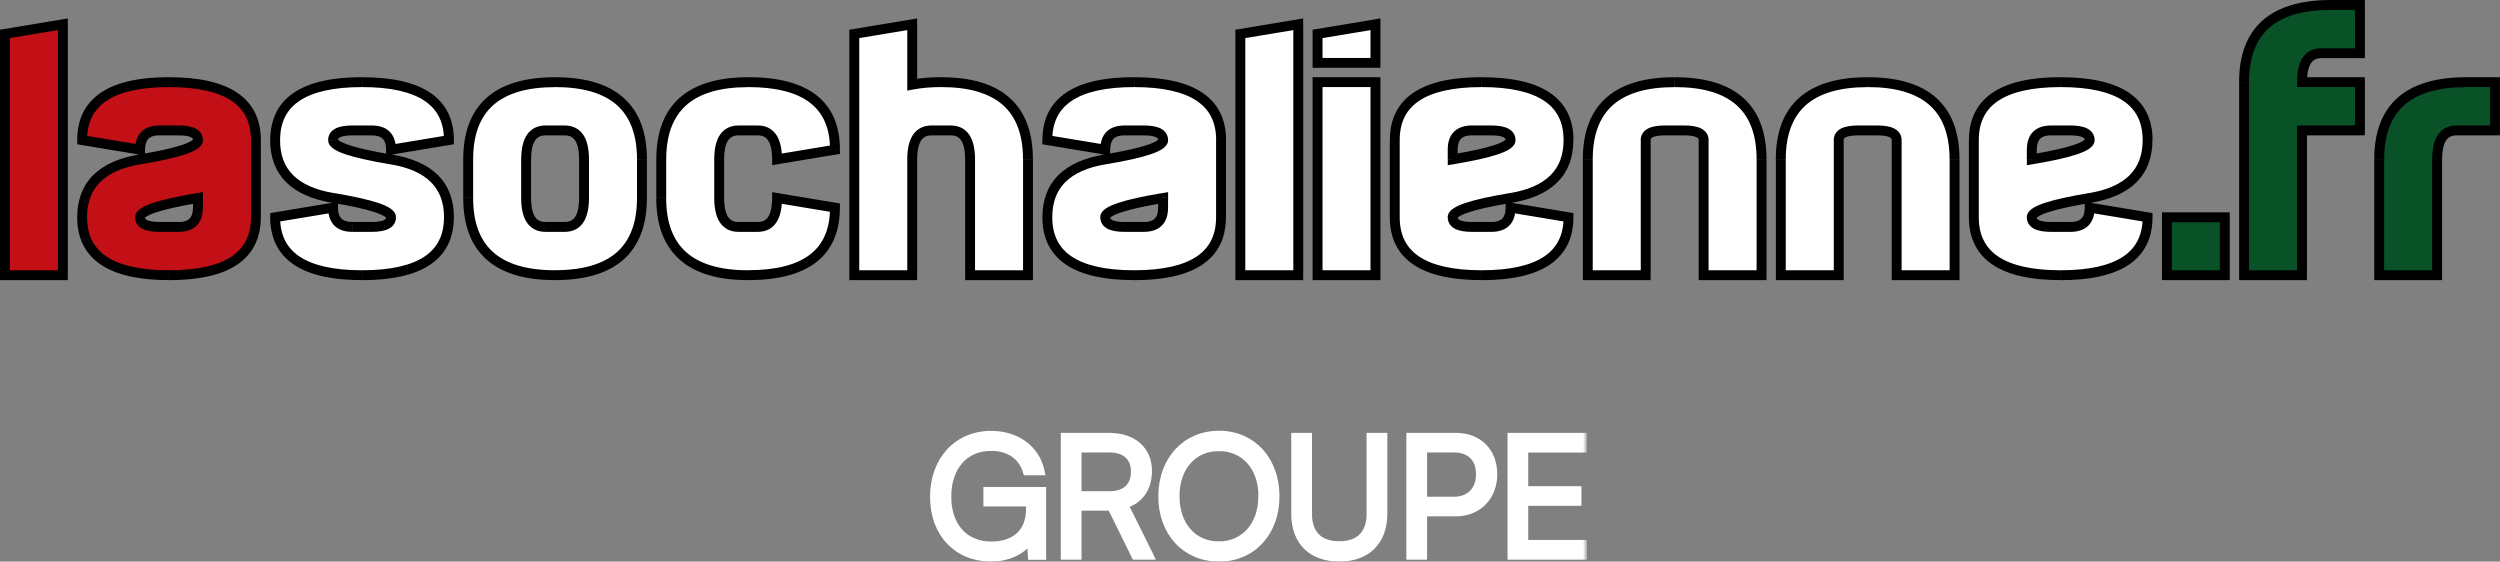 <?xml version="1.0" encoding="UTF-8"?>
<svg xmlns="http://www.w3.org/2000/svg" xmlns:xlink="http://www.w3.org/1999/xlink" id="Calque_1" data-name="Calque 1" viewBox="0 0 451.88 101.51">
  <rect x="0" y="0" width="451.88" height="101.51" fill="#808080" stroke="none"/>
  <defs>
    <style>
      .cls-1 {
        mask: url(#mask);
      }

      .cls-2 {
        fill: url(#Dégradé_sans_nom_35);
        stroke: url(#Dégradé_sans_nom_35-2);
        stroke-miterlimit: 10;
      }

      .cls-3 {
        mask: url(#mask-1);
      }

      .cls-4 {
        fill: #095228;
      }

      .cls-5 {
        fill: #c30f16;
      }

      .cls-6 {
        fill: #fff;
      }

      .cls-7 {
        fill: url(#Dégradé_sans_nom_13);
      }
    </style>
    <linearGradient id="Dégradé_sans_nom_13" data-name="Dégradé sans nom 13" x1="49.74" y1="27.06" x2="388.18" y2="27.06" gradientUnits="userSpaceOnUse">
      <stop offset="1" stop-color="#fff"></stop>
      <stop offset="1" stop-color="#1d1d1b"></stop>
    </linearGradient>
    <mask id="mask" x="-2.08" y="-.87" width="455.53" height="53.59" maskUnits="userSpaceOnUse">
      <g id="path-1-outside-1_6_2" data-name="path-1-outside-1 6 2">
        <rect class="cls-6" x="-2.08" y="-.87" width="455.53" height="53.59"></rect>
        <path d="M11.36,49.74H.89V6.13l10.47-1.74v45.36ZM35.78,25.32c0-1.16-1.16-1.74-3.49-1.74h-3.49c-2.33,0-3.49,1.16-3.49,3.49l-10.47-1.74c0-6.98,5.23-10.47,15.7-10.47s15.7,3.49,15.7,10.47v13.96c0,6.98-5.23,10.47-15.7,10.47s-15.7-3.49-15.7-10.47c0-5.82,3.49-9.3,10.47-10.47,6.98-1.16,10.47-2.33,10.47-3.49ZM25.32,39.27c0,1.16,1.16,1.74,3.49,1.74h3.49c2.33,0,3.49-1.16,3.49-3.49v-1.74c-6.98,1.16-10.47,2.33-10.47,3.49Z"></path>
        <path d="M81.14,39.27c0,6.98-5.23,10.47-15.7,10.47s-15.7-3.49-15.7-10.47l10.47-1.74c0,2.33,1.16,3.49,3.49,3.49h3.49c2.33,0,3.49-.58,3.49-1.74s-3.49-2.33-10.47-3.49c-6.98-1.16-10.47-4.65-10.47-10.47,0-6.98,5.23-10.47,15.7-10.47s15.7,3.49,15.7,10.47l-10.47,1.74c0-2.33-1.16-3.49-3.49-3.49h-3.49c-2.33,0-3.49.58-3.49,1.74s3.49,2.33,10.47,3.49c6.98,1.16,10.47,4.65,10.47,10.47ZM105.57,35.78v-6.98c0-3.49-1.16-5.23-3.49-5.23h-3.49c-2.33,0-3.49,1.74-3.49,5.23v6.98c0,3.49,1.16,5.23,3.49,5.23h3.49c2.33,0,3.49-1.74,3.49-5.23ZM84.63,35.78v-6.98c0-9.3,5.23-13.96,15.7-13.96s15.7,4.65,15.7,13.96v6.98c0,9.3-5.23,13.96-15.7,13.96s-15.7-4.65-15.7-13.96ZM140.46,35.78l10.47,1.74c0,8.14-5.23,12.21-15.7,12.21s-15.7-4.65-15.7-13.96v-6.98c0-9.3,5.23-13.96,15.7-13.96s15.7,4.07,15.7,12.21l-10.47,1.74c0-3.49-1.16-5.23-3.49-5.23h-3.49c-2.33,0-3.49,1.74-3.49,5.23v6.98c0,3.49,1.16,5.23,3.49,5.23h3.49c2.33,0,3.49-1.74,3.49-5.23ZM164.88,28.81v20.93h-10.47V6.13l10.47-1.74v10.92c1.56-.3,3.3-.45,5.23-.45,10.47,0,15.7,4.65,15.7,13.96v20.93h-10.47v-20.93c0-3.49-1.16-5.23-3.49-5.23h-3.49c-2.33,0-3.49,1.74-3.49,5.23ZM210.24,25.32c0-1.16-1.16-1.74-3.49-1.74h-3.49c-2.33,0-3.49,1.16-3.49,3.49l-10.47-1.74c0-6.98,5.23-10.47,15.7-10.47s15.7,3.49,15.7,10.47v13.96c0,6.98-5.23,10.47-15.7,10.47s-15.7-3.49-15.7-10.47c0-5.82,3.49-9.3,10.47-10.47,6.98-1.16,10.47-2.33,10.47-3.49ZM199.77,39.27c0,1.16,1.16,1.74,3.49,1.74h3.49c2.33,0,3.49-1.16,3.49-3.49v-1.74c-6.98,1.16-10.47,2.33-10.47,3.49ZM234.66,49.74h-10.47V6.13l10.47-1.74v45.36ZM248.62,14.85v34.89h-10.47V14.85h10.47ZM238.15,11.36v-5.23l10.47-1.74v6.98h-10.47ZM262.58,39.27c0,1.16,1.16,1.74,3.49,1.74h3.49c2.33,0,3.49-1.16,3.49-3.49l10.47,1.74c0,6.98-5.23,10.47-15.7,10.47s-15.7-3.49-15.7-10.47v-13.96c0-6.98,5.23-10.47,15.7-10.47s15.7,3.49,15.7,10.47c0,5.82-3.49,9.3-10.47,10.47-6.98,1.16-10.47,2.33-10.47,3.49ZM273.04,25.32c0-1.16-1.16-1.74-3.49-1.74h-3.49c-2.33,0-3.49,1.16-3.49,3.49v1.74c6.98-1.16,10.47-2.33,10.47-3.49ZM297.46,49.74h-10.47v-20.93c0-9.3,5.23-13.96,15.7-13.96s15.7,4.65,15.7,13.96v20.93h-10.47v-24.42c0-1.16-1.16-1.74-3.49-1.74h-3.49c-2.33,0-3.49.58-3.49,1.74v24.42ZM332.36,49.74h-10.47v-20.93c0-9.3,5.23-13.96,15.7-13.96s15.7,4.65,15.7,13.96v20.93h-10.47v-24.42c0-1.16-1.16-1.74-3.49-1.74h-3.49c-2.33,0-3.49.58-3.49,1.74v24.42ZM367.25,39.27c0,1.16,1.16,1.74,3.49,1.74h3.49c2.33,0,3.49-1.16,3.49-3.49l10.47,1.74c0,6.98-5.23,10.47-15.7,10.47s-15.7-3.49-15.7-10.47v-13.96c0-6.98,5.23-10.47,15.7-10.47s15.7,3.49,15.7,10.47c0,5.82-3.49,9.3-10.47,10.47-6.98,1.16-10.47,2.33-10.47,3.49ZM377.71,25.32c0-1.16-1.16-1.74-3.49-1.74h-3.49c-2.33,0-3.49,1.16-3.49,3.49v1.74c6.98-1.16,10.47-2.33,10.47-3.49Z"></path>
        <path d="M402.14,39.27v10.47h-10.47v-10.47h10.47ZM416.09,23.57v26.17h-10.47V14.85c0-9.3,5.23-13.96,15.7-13.96h5.23v8.72h-6.98c-2.33,0-3.49,1.74-3.49,5.23h10.47v8.72h-10.47ZM430.05,49.74v-20.93c0-9.3,5.23-13.96,15.7-13.96h5.23v8.72h-6.98c-2.33,0-3.49,1.74-3.49,5.23v20.93h-10.47Z"></path>
      </g>
    </mask>
    <mask id="mask-1" x="167.62" y="76.54" width="119.23" height="26.8" maskUnits="userSpaceOnUse">
      <g id="path-3-outside-2_6_2" data-name="path-3-outside-2 6 2">
        <rect class="cls-6" x="167.62" y="76.54" width="119.09" height="26.8"></rect>
        <path d="M179.15,80.7c-4.91,0-8.01,3.63-8.01,9.08s3.28,8.9,8.07,8.9c3.57,0,7.06-1.73,7.06-6.85v-1.1h-7.71v-1.91h9.74v11.55h-1.7l-.21-3.39c-1.13,2.11-3.81,3.72-7.26,3.72-6.04,0-10.21-4.35-10.21-10.93s4.17-11.11,10.27-11.11c4.5,0,7.98,2.56,8.81,6.43h-2.32c-.89-2.92-3.39-4.41-6.52-4.41ZM194.69,100.36h-2.14v-21.32h7.95c4.32,0,6.94,2.38,6.94,6.16,0,3.07-1.61,5.21-4.35,5.95l4.56,9.2h-2.38l-4.35-8.84h-6.22v8.84ZM194.69,80.97v8.6h5.87c2.95,0,4.67-1.61,4.67-4.32s-1.82-4.29-4.73-4.29h-5.81ZM230.47,89.7c0,6.46-4.2,11.02-10.15,11.02s-10.15-4.56-10.15-11.02,4.2-11.05,10.15-11.05,10.15,4.56,10.15,11.05ZM228.26,89.7c0-5.33-3.25-8.96-7.95-8.96s-7.92,3.63-7.92,8.96,3.22,8.96,7.92,8.96,7.95-3.66,7.95-8.96ZM234.21,92.94v-13.9h2.14v13.81c0,3.75,2.05,5.78,5.78,5.78s5.69-2.08,5.69-5.78v-13.81h2.14v13.9c0,4.82-2.98,7.77-7.83,7.77s-7.92-2.92-7.92-7.77ZM263.13,92.52h-5.98v7.83h-2.14v-21.32h8.13c4.11,0,6.7,2.68,6.7,6.7s-2.62,6.79-6.7,6.79ZM262.83,80.97h-5.69v9.62h5.57c3.1,0,4.88-1.97,4.88-4.88s-1.82-4.73-4.76-4.73ZM286.06,100.36h-12.77v-21.32h12.74v1.97h-10.6v7.68h9.62v1.94h-9.62v7.77h10.63v1.97Z"></path>
      </g>
    </mask>
    <linearGradient id="Dégradé_sans_nom_35" data-name="Dégradé sans nom 35" x1="168.61" y1="89.68" x2="286.36" y2="89.68" gradientUnits="userSpaceOnUse">
      <stop offset="1" stop-color="#fff"></stop>
      <stop offset="1" stop-color="#1d1d1b"></stop>
    </linearGradient>
    <linearGradient id="Dégradé_sans_nom_35-2" data-name="Dégradé sans nom 35" x1="168.11" x2="286.86" xlink:href="#Dégradé_sans_nom_35"></linearGradient>
  </defs>
  <path class="cls-5" d="M11.36,49.74H.89V6.13l10.47-1.74v45.36ZM35.78,25.32c0-1.16-1.16-1.74-3.49-1.74h-3.49c-2.33,0-3.49,1.16-3.49,3.49l-10.47-1.74c0-6.98,5.23-10.47,15.7-10.47s15.7,3.49,15.7,10.47v13.96c0,6.98-5.23,10.47-15.7,10.47s-15.7-3.49-15.7-10.47c0-5.82,3.49-9.3,10.47-10.47,6.98-1.16,10.47-2.33,10.47-3.49ZM25.32,39.27c0,1.16,1.16,1.74,3.49,1.74h3.49c2.33,0,3.49-1.16,3.49-3.49v-1.74c-6.98,1.16-10.47,2.33-10.47,3.49Z"></path>
  <path class="cls-7" d="M81.14,39.27c0,6.98-5.23,10.47-15.7,10.47s-15.7-3.49-15.7-10.47l10.47-1.74c0,2.33,1.16,3.49,3.49,3.49h3.49c2.33,0,3.49-.58,3.49-1.74s-3.49-2.33-10.47-3.49c-6.98-1.16-10.47-4.65-10.47-10.47,0-6.98,5.23-10.47,15.7-10.47s15.7,3.49,15.7,10.47l-10.47,1.74c0-2.33-1.16-3.49-3.49-3.49h-3.49c-2.33,0-3.49.58-3.49,1.74s3.49,2.33,10.47,3.49c6.98,1.16,10.47,4.65,10.47,10.47ZM105.57,35.78v-6.98c0-3.49-1.16-5.23-3.49-5.23h-3.49c-2.33,0-3.49,1.74-3.49,5.23v6.98c0,3.49,1.16,5.23,3.49,5.23h3.49c2.33,0,3.49-1.74,3.49-5.23ZM84.63,35.78v-6.98c0-9.3,5.23-13.96,15.7-13.96s15.7,4.65,15.7,13.96v6.98c0,9.3-5.23,13.96-15.7,13.96s-15.7-4.65-15.7-13.96ZM140.46,35.78l10.47,1.74c0,8.14-5.23,12.21-15.7,12.21s-15.7-4.65-15.7-13.96v-6.98c0-9.3,5.23-13.96,15.7-13.96s15.7,4.07,15.7,12.21l-10.47,1.74c0-3.49-1.16-5.23-3.49-5.23h-3.49c-2.33,0-3.49,1.74-3.49,5.23v6.98c0,3.49,1.16,5.23,3.49,5.23h3.49c2.33,0,3.49-1.74,3.49-5.23ZM164.88,28.81v20.93h-10.47V6.13l10.47-1.74v10.92c1.56-.3,3.3-.45,5.23-.45,10.47,0,15.7,4.65,15.7,13.96v20.93h-10.47v-20.93c0-3.49-1.16-5.23-3.49-5.23h-3.49c-2.33,0-3.49,1.74-3.49,5.23ZM210.24,25.32c0-1.16-1.16-1.74-3.49-1.74h-3.49c-2.33,0-3.49,1.16-3.49,3.49l-10.47-1.74c0-6.98,5.23-10.47,15.7-10.47s15.7,3.49,15.7,10.47v13.96c0,6.98-5.23,10.47-15.7,10.47s-15.7-3.49-15.7-10.47c0-5.82,3.49-9.3,10.47-10.47,6.98-1.16,10.47-2.33,10.47-3.49ZM199.77,39.27c0,1.16,1.16,1.74,3.49,1.74h3.49c2.33,0,3.49-1.16,3.49-3.49v-1.74c-6.98,1.16-10.47,2.33-10.47,3.49ZM234.66,49.74h-10.47V6.13l10.47-1.74v45.36ZM248.62,14.85v34.89h-10.47V14.85h10.47ZM238.15,11.36v-5.23l10.47-1.74v6.98h-10.47ZM262.58,39.27c0,1.16,1.16,1.74,3.49,1.74h3.49c2.33,0,3.49-1.16,3.49-3.49l10.47,1.74c0,6.98-5.23,10.47-15.7,10.47s-15.7-3.49-15.7-10.47v-13.96c0-6.98,5.23-10.47,15.7-10.47s15.7,3.49,15.7,10.47c0,5.82-3.49,9.3-10.47,10.47-6.98,1.16-10.47,2.33-10.47,3.49ZM273.04,25.32c0-1.16-1.16-1.74-3.49-1.74h-3.49c-2.33,0-3.49,1.16-3.49,3.49v1.74c6.98-1.16,10.47-2.33,10.47-3.49ZM297.46,49.74h-10.47v-20.93c0-9.3,5.23-13.96,15.7-13.96s15.7,4.65,15.7,13.96v20.93h-10.47v-24.42c0-1.16-1.16-1.74-3.49-1.74h-3.49c-2.33,0-3.49.58-3.49,1.74v24.42ZM332.36,49.74h-10.47v-20.93c0-9.3,5.23-13.96,15.7-13.96s15.7,4.65,15.7,13.96v20.93h-10.47v-24.42c0-1.16-1.16-1.74-3.49-1.74h-3.49c-2.33,0-3.49.58-3.49,1.74v24.42ZM367.25,39.27c0,1.16,1.16,1.74,3.49,1.74h3.49c2.33,0,3.49-1.16,3.49-3.49l10.47,1.74c0,6.98-5.23,10.47-15.7,10.47s-15.7-3.49-15.7-10.47v-13.96c0-6.98,5.23-10.47,15.7-10.47s15.7,3.49,15.7,10.47c0,5.82-3.49,9.3-10.47,10.47-6.98,1.16-10.47,2.33-10.47,3.49ZM377.71,25.32c0-1.16-1.16-1.74-3.49-1.74h-3.49c-2.33,0-3.49,1.16-3.49,3.49v1.74c6.98-1.16,10.47-2.33,10.47-3.49Z"></path>
  <path class="cls-4" d="M402.14,39.27v10.47h-10.47v-10.47h10.47ZM416.09,23.57v26.17h-10.47V14.85c0-9.3,5.23-13.96,15.7-13.96h5.23v8.72h-6.98c-2.33,0-3.49,1.74-3.49,5.23h10.47v8.72h-10.47ZM430.05,49.74v-20.93c0-9.3,5.23-13.96,15.7-13.96h5.23v8.72h-6.98c-2.33,0-3.49,1.74-3.49,5.23v20.93h-10.47Z"></path>
  <g class="cls-1">
    <path d="M11.36,49.74v.89h.89v-.89h-.89ZM.89,49.74h-.89v.89h.89v-.89ZM.89,6.13l-.15-.88-.75.12v.76h.89ZM11.36,4.38h.89v-1.05l-1.04.17.15.88ZM11.36,48.85H.89v1.79h10.47v-1.79ZM1.79,49.74V6.13H0v43.61h1.79ZM1.04,7.01l10.47-1.74-.29-1.76L.75,5.25l.29,1.76ZM10.47,4.38v45.36h1.79V4.38h-1.79ZM25.32,27.06l-.15.88,1.04.17v-1.05h-.89ZM14.85,25.32h-.89v.76l.75.12.15-.88ZM35.78,35.78h.89v-1.05l-1.04.17.15.88ZM36.68,25.32c0-.45-.11-.88-.37-1.26-.25-.37-.6-.65-1-.85-.77-.38-1.81-.53-3.02-.53v1.79c1.12,0,1.82.14,2.22.34.18.09.27.18.31.24.04.06.07.13.07.27h1.79ZM32.29,22.68h-3.49v1.79h3.49v-1.79ZM28.81,22.68c-1.3,0-2.44.33-3.25,1.13-.81.81-1.13,1.95-1.13,3.25h1.79c0-1.03.26-1.63.61-1.99.35-.35.96-.61,1.99-.61v-1.79ZM25.46,26.18l-10.47-1.74-.29,1.76,10.47,1.74.29-1.76ZM15.74,25.32c0-3.23,1.19-5.55,3.53-7.11,2.4-1.6,6.12-2.47,11.28-2.47v-1.79c-5.3,0-9.44.88-12.27,2.77-2.9,1.93-4.32,4.84-4.32,8.59h1.79ZM30.55,15.74c5.16,0,8.88.87,11.28,2.47,2.34,1.56,3.53,3.88,3.53,7.11h1.79c0-3.75-1.43-6.66-4.32-8.59-2.83-1.89-6.97-2.77-12.27-2.77v1.79ZM45.36,25.32v13.96h1.79v-13.96h-1.79ZM45.36,39.27c0,3.23-1.19,5.55-3.53,7.11-2.4,1.6-6.12,2.47-11.28,2.47v1.79c5.3,0,9.44-.88,12.27-2.77,2.9-1.93,4.32-4.84,4.32-8.59h-1.79ZM30.55,48.85c-5.16,0-8.88-.87-11.28-2.47-2.34-1.56-3.53-3.88-3.53-7.11h-1.79c0,3.75,1.43,6.66,4.32,8.59,2.83,1.89,6.97,2.77,12.27,2.77v-1.79ZM15.74,39.27c0-2.72.81-4.8,2.36-6.35,1.57-1.57,3.98-2.68,7.37-3.24l-.29-1.76c-3.6.6-6.41,1.82-8.34,3.74-1.94,1.94-2.88,4.51-2.88,7.61h1.79ZM25.46,29.69c3.5-.58,6.17-1.17,7.99-1.78.9-.3,1.64-.62,2.18-.98.49-.33,1.05-.85,1.05-1.62h-1.79c0-.18.13-.13-.26.13-.34.23-.91.49-1.75.77-1.68.56-4.24,1.13-7.71,1.71l.29,1.76ZM24.42,39.27c0,.45.11.88.37,1.26.25.38.6.65,1,.85.77.38,1.81.53,3.02.53v-1.79c-1.12,0-1.82-.14-2.22-.34-.18-.09-.27-.18-.31-.24-.04-.06-.07-.13-.07-.27h-1.79ZM28.81,41.91h3.49v-1.79h-3.49v1.79ZM32.29,41.91c1.3,0,2.44-.33,3.25-1.13.81-.81,1.13-1.95,1.13-3.25h-1.79c0,1.03-.26,1.63-.61,1.99-.35.35-.96.61-1.98.61v1.79ZM36.68,37.53v-1.74h-1.79v1.74h1.79ZM35.64,34.9c-3.5.58-6.17,1.17-7.99,1.78-.9.3-1.64.62-2.18.98-.49.33-1.05.85-1.05,1.62h1.79c0,.18-.13.13.26-.13.34-.23.91-.49,1.75-.77,1.68-.56,4.24-1.13,7.71-1.71l-.29-1.76ZM49.74,39.27l-.15-.88-.75.12v.76h.89ZM60.21,37.53h.89v-1.05l-1.04.17.15.88ZM81.14,25.32l.15.88.75-.12v-.76h-.89ZM70.67,27.06h-.89v1.05l1.04-.17-.15-.88ZM80.25,39.27c0,3.23-1.19,5.55-3.53,7.11-2.4,1.6-6.12,2.47-11.28,2.47v1.79c5.3,0,9.44-.88,12.27-2.77,2.9-1.93,4.32-4.84,4.32-8.59h-1.79ZM65.44,48.85c-5.16,0-8.88-.87-11.28-2.47-2.34-1.56-3.53-3.88-3.53-7.11h-1.79c0,3.75,1.43,6.66,4.32,8.59,2.83,1.89,6.97,2.77,12.27,2.77v-1.79ZM49.89,40.15l10.47-1.74-.29-1.76-10.47,1.74.29,1.76ZM59.31,37.53c0,1.3.33,2.44,1.13,3.25.81.81,1.95,1.13,3.25,1.13v-1.79c-1.03,0-1.63-.26-1.99-.61-.35-.35-.61-.96-.61-1.99h-1.79ZM63.7,41.91h3.49v-1.79h-3.49v1.79ZM67.19,41.91c1.21,0,2.25-.15,3.02-.53.4-.2.75-.47,1-.85.25-.38.37-.81.37-1.26h-1.79c0,.13-.03.21-.07.27-.04.06-.13.15-.31.24-.4.2-1.1.34-2.22.34v1.79ZM71.57,39.27c0-.76-.56-1.29-1.05-1.62-.53-.36-1.28-.68-2.18-.98-1.81-.6-4.48-1.19-7.99-1.78l-.29,1.76c3.48.58,6.04,1.15,7.71,1.71.84.28,1.41.54,1.75.77.38.25.26.31.26.13h1.79ZM60.35,34.9c-3.38-.56-5.8-1.67-7.37-3.24-1.55-1.55-2.36-3.63-2.36-6.35h-1.79c0,3.1.94,5.67,2.88,7.61,1.92,1.92,4.74,3.14,8.34,3.74l.29-1.76ZM50.63,25.32c0-3.23,1.19-5.55,3.53-7.11,2.4-1.6,6.12-2.47,11.28-2.47v-1.79c-5.3,0-9.44.88-12.27,2.77-2.9,1.93-4.32,4.84-4.32,8.59h1.79ZM65.44,15.74c5.16,0,8.88.87,11.28,2.47,2.34,1.56,3.53,3.88,3.53,7.11h1.79c0-3.75-1.43-6.66-4.32-8.59-2.83-1.89-6.97-2.77-12.27-2.77v1.79ZM81,24.44l-10.47,1.74.29,1.76,10.47-1.74-.29-1.76ZM71.57,27.06c0-1.3-.33-2.44-1.13-3.25-.81-.81-1.95-1.13-3.25-1.13v1.79c1.03,0,1.63.26,1.99.61.35.35.61.96.61,1.99h1.79ZM67.19,22.68h-3.49v1.79h3.49v-1.79ZM63.7,22.68c-1.21,0-2.25.15-3.02.53-.4.2-.75.47-1,.85-.25.38-.37.81-.37,1.26h1.79c0-.13.03-.21.07-.27.04-.06.13-.15.31-.24.39-.2,1.1-.34,2.22-.34v-1.79ZM59.31,25.32c0,.76.56,1.29,1.05,1.62.53.36,1.28.68,2.18.98,1.81.6,4.48,1.19,7.99,1.78l.29-1.76c-3.48-.58-6.04-1.15-7.71-1.71-.84-.28-1.41-.54-1.75-.77-.38-.25-.26-.31-.26-.13h-1.79ZM70.53,29.69c3.38.56,5.8,1.67,7.37,3.24,1.55,1.55,2.36,3.63,2.36,6.35h1.79c0-3.1-.94-5.67-2.88-7.61-1.92-1.92-4.74-3.14-8.34-3.74l-.29,1.76ZM106.46,35.78v-6.98h-1.79v6.98h1.79ZM106.46,28.81c0-1.82-.3-3.33-1.02-4.42-.77-1.15-1.94-1.71-3.36-1.71v1.79c.9,0,1.48.32,1.87.91.44.66.72,1.76.72,3.43h1.79ZM102.08,22.68h-3.49v1.79h3.49v-1.79ZM98.59,22.68c-1.42,0-2.59.56-3.36,1.71-.72,1.09-1.02,2.61-1.02,4.42h1.79c0-1.67.28-2.77.72-3.43.4-.59.97-.91,1.87-.91v-1.79ZM94.2,28.81v6.98h1.79v-6.98h-1.79ZM94.2,35.78c0,1.82.3,3.33,1.02,4.42.77,1.15,1.94,1.71,3.36,1.71v-1.79c-.9,0-1.48-.32-1.87-.91-.44-.66-.72-1.76-.72-3.43h-1.79ZM98.59,41.91h3.49v-1.79h-3.49v1.79ZM102.08,41.91c1.42,0,2.59-.55,3.36-1.71.72-1.09,1.02-2.61,1.02-4.42h-1.79c0,1.67-.28,2.77-.72,3.43-.4.59-.97.91-1.87.91v1.79ZM85.52,35.78v-6.98h-1.79v6.98h1.79ZM85.52,28.81c0-4.49,1.26-7.69,3.63-9.8,2.39-2.12,6.06-3.26,11.18-3.26v-1.79c-5.35,0-9.52,1.19-12.37,3.71-2.87,2.55-4.23,6.32-4.23,11.13h1.79ZM100.33,15.74c5.12,0,8.79,1.14,11.18,3.26,2.37,2.11,3.63,5.31,3.63,9.8h1.79c0-4.82-1.36-8.59-4.23-11.13-2.84-2.53-7.02-3.71-12.37-3.71v1.79ZM115.14,28.81v6.98h1.79v-6.98h-1.79ZM115.14,35.78c0,4.49-1.26,7.69-3.63,9.8-2.39,2.12-6.06,3.26-11.18,3.26v1.79c5.35,0,9.52-1.19,12.37-3.71,2.86-2.55,4.23-6.32,4.23-11.13h-1.79ZM100.33,48.85c-5.12,0-8.79-1.14-11.18-3.26-2.37-2.11-3.63-5.31-3.63-9.8h-1.79c0,4.82,1.36,8.59,4.23,11.13,2.84,2.53,7.02,3.71,12.37,3.71v-1.79ZM140.46,35.78l.15-.88-1.04-.17v1.05h.89ZM150.92,37.53h.89v-.76l-.75-.12-.15.88ZM150.92,27.06l.15.88.75-.12v-.76h-.89ZM140.46,28.81h-.89v1.05l1.04-.17-.15-.88ZM140.31,36.67l10.47,1.74.29-1.76-10.47-1.74-.29,1.76ZM150.03,37.53c0,3.86-1.23,6.63-3.58,8.45-2.39,1.86-6.08,2.86-11.23,2.86v1.79c5.32,0,9.48-1.03,12.32-3.24,2.88-2.24,4.27-5.59,4.27-9.86h-1.79ZM135.22,48.85c-5.12,0-8.79-1.14-11.18-3.26-2.37-2.11-3.63-5.31-3.63-9.8h-1.79c0,4.82,1.36,8.59,4.23,11.13,2.84,2.53,7.02,3.71,12.37,3.71v-1.79ZM120.42,35.78v-6.98h-1.79v6.98h1.79ZM120.42,28.81c0-4.49,1.26-7.69,3.63-9.8,2.39-2.12,6.06-3.26,11.18-3.26v-1.79c-5.35,0-9.52,1.19-12.37,3.71-2.86,2.55-4.23,6.32-4.23,11.13h1.79ZM135.22,15.74c5.14,0,8.83,1,11.23,2.86,2.35,1.83,3.58,4.59,3.58,8.45h1.79c0-4.28-1.39-7.62-4.27-9.86-2.84-2.21-7-3.24-12.32-3.24v1.79ZM150.78,26.18l-10.47,1.74.29,1.76,10.47-1.74-.29-1.76ZM141.35,28.81c0-1.82-.3-3.33-1.02-4.42-.77-1.15-1.94-1.71-3.36-1.71v1.79c.9,0,1.48.32,1.87.91.44.66.72,1.76.72,3.43h1.79ZM136.97,22.68h-3.49v1.79h3.49v-1.79ZM133.48,22.68c-1.42,0-2.59.56-3.36,1.71-.72,1.09-1.02,2.61-1.02,4.42h1.79c0-1.67.28-2.77.72-3.43.4-.59.97-.91,1.87-.91v-1.79ZM129.1,28.81v6.98h1.79v-6.98h-1.79ZM129.1,35.78c0,1.82.3,3.33,1.02,4.42.77,1.15,1.94,1.71,3.36,1.71v-1.79c-.9,0-1.48-.32-1.87-.91-.44-.66-.72-1.76-.72-3.43h-1.79ZM133.48,41.91h3.49v-1.79h-3.49v1.79ZM136.97,41.91c1.42,0,2.59-.55,3.36-1.71.73-1.09,1.02-2.61,1.02-4.42h-1.79c0,1.67-.28,2.77-.72,3.43-.4.59-.97.91-1.87.91v1.79ZM164.88,49.74v.89h.89v-.89h-.89ZM154.41,49.74h-.89v.89h.89v-.89ZM154.41,6.13l-.15-.88-.75.12v.76h.89ZM164.88,4.38h.89v-1.05l-1.04.17.15.88ZM164.88,15.3h-.89v1.08l1.06-.21-.17-.88ZM185.81,49.74v.89h.89v-.89h-.89ZM175.35,49.74h-.89v.89h.89v-.89ZM163.99,28.81v20.93h1.79v-20.93h-1.79ZM164.88,48.85h-10.47v1.79h10.47v-1.79ZM155.31,49.74V6.13h-1.79v43.61h1.79ZM154.56,7.01l10.47-1.74-.29-1.76-10.47,1.74.29,1.76ZM163.99,4.38v10.92h1.79V4.38h-1.79ZM165.05,16.18c1.49-.29,3.18-.44,5.06-.44v-1.79c-1.98,0-3.78.15-5.4.47l.34,1.75ZM170.11,15.74c5.12,0,8.79,1.14,11.18,3.26,2.37,2.11,3.62,5.31,3.62,9.8h1.79c0-4.82-1.36-8.59-4.22-11.13-2.84-2.53-7.02-3.71-12.37-3.71v1.79ZM184.92,28.81v20.93h1.79v-20.93h-1.79ZM185.81,48.85h-10.47v1.79h10.47v-1.79ZM176.24,49.74v-20.93h-1.79v20.93h1.79ZM176.24,28.81c0-1.82-.3-3.33-1.02-4.42-.77-1.15-1.94-1.71-3.36-1.71v1.79c.9,0,1.48.32,1.87.91.44.66.72,1.76.72,3.43h1.79ZM171.86,22.68h-3.49v1.79h3.49v-1.79ZM168.37,22.68c-1.42,0-2.59.56-3.36,1.71-.72,1.09-1.02,2.61-1.02,4.42h1.79c0-1.67.28-2.77.72-3.43.4-.59.97-.91,1.87-.91v-1.79ZM199.77,27.06l-.15.88,1.04.17v-1.05h-.89ZM189.3,25.32h-.89v.76l.75.12.15-.88ZM210.24,35.78h.9v-1.05l-1.04.17.15.88ZM211.13,25.32c0-.45-.12-.88-.37-1.26-.25-.37-.6-.65-1-.85-.77-.38-1.81-.53-3.02-.53v1.79c1.12,0,1.82.14,2.22.34.18.09.27.18.31.24.04.06.07.13.07.27h1.79ZM206.75,22.68h-3.49v1.79h3.49v-1.79ZM203.26,22.68c-1.3,0-2.44.33-3.25,1.13-.81.81-1.13,1.95-1.13,3.25h1.79c0-1.03.26-1.63.61-1.99.35-.35.96-.61,1.99-.61v-1.79ZM199.92,26.18l-10.47-1.74-.29,1.76,10.47,1.74.29-1.76ZM190.2,25.32c0-3.23,1.19-5.55,3.53-7.11,2.4-1.6,6.12-2.47,11.28-2.47v-1.79c-5.31,0-9.44.88-12.27,2.77-2.89,1.93-4.32,4.84-4.32,8.59h1.79ZM205.01,15.74c5.16,0,8.88.87,11.28,2.47,2.34,1.56,3.53,3.88,3.53,7.11h1.79c0-3.75-1.43-6.66-4.32-8.59-2.83-1.89-6.97-2.77-12.27-2.77v1.79ZM219.81,25.32v13.96h1.79v-13.96h-1.79ZM219.81,39.27c0,3.23-1.19,5.55-3.53,7.11-2.4,1.6-6.12,2.47-11.28,2.47v1.79c5.3,0,9.44-.88,12.27-2.77,2.9-1.93,4.32-4.84,4.32-8.59h-1.79ZM205.01,48.85c-5.16,0-8.88-.87-11.28-2.47-2.34-1.56-3.53-3.88-3.53-7.11h-1.79c0,3.75,1.43,6.66,4.32,8.59,2.83,1.89,6.97,2.77,12.27,2.77v-1.79ZM190.2,39.27c0-2.72.81-4.8,2.36-6.35,1.57-1.57,3.98-2.68,7.37-3.24l-.29-1.76c-3.6.6-6.41,1.82-8.34,3.74-1.94,1.94-2.88,4.51-2.88,7.61h1.79ZM199.92,29.69c3.5-.58,6.18-1.17,7.99-1.78.9-.3,1.64-.62,2.18-.98.49-.33,1.05-.85,1.05-1.62h-1.79c0-.18.13-.13-.26.13-.34.23-.91.49-1.75.77-1.68.56-4.24,1.13-7.71,1.71l.29,1.76ZM198.88,39.27c0,.45.11.88.37,1.26.25.38.6.65,1,.85.77.38,1.81.53,3.02.53v-1.79c-1.12,0-1.82-.14-2.22-.34-.18-.09-.27-.18-.31-.24-.04-.06-.07-.13-.07-.27h-1.79ZM203.26,41.91h3.49v-1.79h-3.49v1.79ZM206.75,41.91c1.3,0,2.44-.33,3.25-1.13.81-.81,1.13-1.95,1.13-3.25h-1.79c0,1.03-.25,1.63-.61,1.99-.35.35-.96.61-1.98.61v1.79ZM211.13,37.53v-1.74h-1.79v1.74h1.79ZM210.09,34.9c-3.5.58-6.17,1.17-7.99,1.78-.9.3-1.64.62-2.18.98-.49.33-1.05.85-1.05,1.62h1.79c0,.18-.13.13.26-.13.34-.23.91-.49,1.75-.77,1.68-.56,4.24-1.13,7.71-1.71l-.29-1.76ZM234.66,49.74v.89h.89v-.89h-.89ZM224.19,49.74h-.89v.89h.89v-.89ZM224.19,6.13l-.15-.88-.75.12v.76h.89ZM234.66,4.38h.89v-1.05l-1.04.17.15.88ZM234.66,48.85h-10.47v1.79h10.47v-1.79ZM225.09,49.74V6.13h-1.79v43.61h1.79ZM224.34,7.01l10.47-1.74-.29-1.76-10.47,1.74.29,1.76ZM233.77,4.38v45.36h1.79V4.38h-1.79ZM248.62,14.85h.89v-.89h-.89v.89ZM248.62,49.74v.89h.89v-.89h-.89ZM238.15,49.74h-.9v.89h.9v-.89ZM238.15,14.85v-.89h-.9v.89h.9ZM238.15,11.36h-.9v.89h.9v-.89ZM238.15,6.13l-.15-.88-.75.12v.76h.9ZM248.62,4.38h.89v-1.05l-1.04.17.15.88ZM248.62,11.36v.89h.89v-.89h-.89ZM247.72,14.85v34.89h1.79V14.85h-1.79ZM248.62,48.85h-10.47v1.79h10.47v-1.79ZM239.05,49.74V14.85h-1.79v34.89h1.79ZM238.15,15.74h10.47v-1.79h-10.47v1.79ZM239.05,11.36v-5.23h-1.79v5.23h1.79ZM238.3,7.01l10.47-1.74-.29-1.76-10.47,1.74.29,1.76ZM247.72,4.38v6.98h1.79v-6.98h-1.79ZM248.62,10.47h-10.47v1.79h10.47v-1.79ZM273.04,37.53l.15-.88-1.04-.17v1.05h.89ZM283.51,39.27h.89v-.76l-.75-.12-.15.88ZM262.58,28.81h-.89v1.05l1.04-.17-.15-.88ZM261.68,39.27c0,.45.11.88.37,1.26.25.38.6.65,1,.85.77.38,1.81.53,3.02.53v-1.79c-1.12,0-1.82-.14-2.22-.34-.18-.09-.27-.18-.31-.24-.04-.06-.07-.13-.07-.27h-1.79ZM266.06,41.91h3.49v-1.79h-3.49v1.79ZM269.55,41.91c1.3,0,2.44-.33,3.25-1.13.81-.81,1.13-1.95,1.13-3.25h-1.79c0,1.03-.26,1.63-.61,1.99-.35.35-.96.61-1.99.61v1.79ZM272.89,38.41l10.47,1.74.29-1.76-10.47-1.74-.29,1.76ZM282.62,39.27c0,3.23-1.19,5.55-3.53,7.11-2.4,1.6-6.12,2.47-11.28,2.47v1.79c5.31,0,9.44-.88,12.27-2.77,2.89-1.93,4.32-4.84,4.32-8.59h-1.79ZM267.81,48.85c-5.16,0-8.88-.87-11.28-2.47-2.34-1.56-3.53-3.88-3.53-7.11h-1.79c0,3.75,1.43,6.66,4.32,8.59,2.83,1.89,6.97,2.77,12.27,2.77v-1.79ZM253,39.27v-13.96h-1.79v13.96h1.79ZM253,25.32c0-3.23,1.19-5.55,3.53-7.11,2.4-1.6,6.12-2.47,11.28-2.47v-1.79c-5.3,0-9.44.88-12.27,2.77-2.9,1.93-4.32,4.84-4.32,8.59h1.79ZM267.81,15.74c5.16,0,8.88.87,11.28,2.47,2.34,1.56,3.53,3.88,3.53,7.11h1.79c0-3.75-1.43-6.66-4.32-8.59-2.83-1.89-6.97-2.77-12.27-2.77v1.79ZM282.62,25.32c0,2.72-.81,4.8-2.36,6.35-1.57,1.57-3.98,2.68-7.37,3.24l.29,1.76c3.59-.6,6.41-1.82,8.33-3.74,1.94-1.94,2.88-4.51,2.88-7.61h-1.79ZM272.89,34.9c-3.5.58-6.17,1.17-7.99,1.78-.9.3-1.64.62-2.18.98-.49.33-1.05.85-1.05,1.62h1.79c0,.18-.13.13.26-.13.34-.23.91-.49,1.75-.77,1.68-.56,4.24-1.13,7.72-1.71l-.29-1.76ZM273.93,25.32c0-.45-.11-.88-.37-1.26-.25-.37-.6-.65-1-.85-.77-.38-1.81-.53-3.02-.53v1.79c1.12,0,1.82.14,2.22.34.18.09.27.18.31.24.04.06.07.13.07.27h1.79ZM269.55,22.68h-3.49v1.79h3.49v-1.79ZM266.06,22.68c-1.3,0-2.44.33-3.25,1.13-.81.81-1.13,1.95-1.13,3.25h1.79c0-1.03.26-1.63.61-1.99.35-.35.96-.61,1.98-.61v-1.79ZM261.68,27.06v1.74h1.79v-1.74h-1.79ZM262.72,29.69c3.5-.58,6.17-1.17,7.99-1.78.9-.3,1.64-.62,2.18-.98.49-.33,1.05-.85,1.05-1.62h-1.79c0-.18.13-.13-.26.13-.34.23-.91.49-1.75.77-1.68.56-4.24,1.13-7.71,1.71l.29,1.76ZM297.46,49.74v.89h.89v-.89h-.89ZM287,49.74h-.89v.89h.89v-.89ZM318.4,49.74v.89h.89v-.89h-.89ZM307.93,49.74h-.89v.89h.89v-.89ZM297.46,48.85h-10.47v1.79h10.47v-1.79ZM287.89,49.74v-20.93h-1.79v20.93h1.79ZM287.89,28.81c0-4.49,1.26-7.69,3.62-9.8,2.39-2.12,6.06-3.26,11.18-3.26v-1.79c-5.35,0-9.52,1.19-12.37,3.71-2.86,2.55-4.22,6.32-4.22,11.13h1.79ZM302.7,15.74c5.12,0,8.8,1.14,11.18,3.26,2.37,2.11,3.63,5.31,3.63,9.8h1.79c0-4.82-1.36-8.59-4.22-11.13-2.85-2.53-7.02-3.71-12.37-3.71v1.79ZM317.51,28.81v20.93h1.79v-20.93h-1.79ZM318.4,48.85h-10.47v1.79h10.47v-1.79ZM308.83,49.74v-24.42h-1.79v24.42h1.79ZM308.83,25.32c0-.45-.11-.88-.37-1.26-.25-.37-.6-.65-1-.85-.77-.38-1.81-.53-3.02-.53v1.79c1.12,0,1.82.14,2.22.34.18.09.27.18.31.24.04.06.07.13.07.27h1.79ZM304.44,22.68h-3.49v1.79h3.49v-1.79ZM300.95,22.68c-1.21,0-2.25.15-3.02.53-.4.2-.75.47-1,.85-.25.38-.37.81-.37,1.26h1.79c0-.13.03-.21.07-.27.04-.06.13-.15.31-.24.39-.2,1.1-.34,2.22-.34v-1.79ZM296.57,25.32v24.42h1.79v-24.42h-1.79ZM332.36,49.74v.89h.89v-.89h-.89ZM321.89,49.74h-.89v.89h.89v-.89ZM353.29,49.74v.89h.89v-.89h-.89ZM342.82,49.74h-.89v.89h.89v-.89ZM332.36,48.85h-10.47v1.79h10.47v-1.79ZM322.78,49.74v-20.93h-1.79v20.93h1.79ZM322.78,28.81c0-4.49,1.26-7.69,3.62-9.8,2.39-2.12,6.06-3.26,11.18-3.26v-1.79c-5.35,0-9.52,1.19-12.37,3.71-2.87,2.55-4.23,6.32-4.23,11.13h1.79ZM337.59,15.74c5.12,0,8.79,1.14,11.18,3.26,2.37,2.11,3.62,5.31,3.62,9.8h1.79c0-4.82-1.36-8.59-4.22-11.13-2.84-2.53-7.02-3.71-12.37-3.71v1.79ZM352.4,28.81v20.93h1.79v-20.93h-1.79ZM353.29,48.85h-10.47v1.79h10.47v-1.79ZM343.72,49.74v-24.42h-1.79v24.42h1.79ZM343.72,25.32c0-.45-.12-.88-.37-1.26-.25-.37-.6-.65-1-.85-.77-.38-1.81-.53-3.02-.53v1.79c1.12,0,1.82.14,2.22.34.18.09.27.18.31.24.04.06.07.13.07.27h1.79ZM339.33,22.68h-3.49v1.79h3.49v-1.79ZM335.84,22.68c-1.21,0-2.25.15-3.02.53-.4.2-.75.47-1,.85-.25.38-.37.81-.37,1.26h1.79c0-.13.03-.21.07-.27.04-.06.13-.15.31-.24.4-.2,1.1-.34,2.22-.34v-1.79ZM331.46,25.32v24.42h1.79v-24.42h-1.79ZM377.71,37.53l.15-.88-1.04-.17v1.05h.89ZM388.18,39.27h.89v-.76l-.75-.12-.15.88ZM367.25,28.81h-.89v1.05l1.04-.17-.15-.88ZM366.35,39.27c0,.45.11.88.37,1.26.25.38.6.65,1,.85.77.38,1.81.53,3.02.53v-1.79c-1.12,0-1.82-.14-2.22-.34-.18-.09-.27-.18-.31-.24-.04-.06-.07-.13-.07-.27h-1.79ZM370.74,41.91h3.49v-1.79h-3.49v1.79ZM374.23,41.91c1.3,0,2.44-.33,3.25-1.13.81-.81,1.13-1.95,1.13-3.25h-1.79c0,1.03-.25,1.63-.61,1.99-.35.35-.96.61-1.98.61v1.79ZM377.57,38.41l10.47,1.74.29-1.76-10.47-1.74-.29,1.76ZM387.29,39.27c0,3.23-1.19,5.55-3.53,7.11-2.4,1.6-6.12,2.47-11.28,2.47v1.79c5.3,0,9.44-.88,12.27-2.77,2.9-1.93,4.32-4.84,4.32-8.59h-1.79ZM372.48,48.85c-5.16,0-8.88-.87-11.28-2.47-2.34-1.56-3.53-3.88-3.53-7.11h-1.79c0,3.75,1.43,6.66,4.32,8.59,2.83,1.89,6.97,2.77,12.27,2.77v-1.79ZM357.67,39.27v-13.96h-1.79v13.96h1.79ZM357.67,25.32c0-3.23,1.19-5.55,3.53-7.11,2.4-1.6,6.12-2.47,11.28-2.47v-1.79c-5.31,0-9.44.88-12.27,2.77-2.89,1.93-4.32,4.84-4.32,8.59h1.79ZM372.48,15.74c5.16,0,8.88.87,11.28,2.47,2.34,1.56,3.53,3.88,3.53,7.11h1.79c0-3.75-1.43-6.66-4.32-8.59-2.83-1.89-6.97-2.77-12.27-2.77v1.79ZM387.29,25.32c0,2.72-.81,4.8-2.36,6.35-1.57,1.57-3.98,2.68-7.37,3.24l.29,1.76c3.6-.6,6.41-1.82,8.33-3.74,1.94-1.94,2.88-4.51,2.88-7.61h-1.79ZM377.57,34.9c-3.5.58-6.17,1.17-7.99,1.78-.9.3-1.64.62-2.18.98-.49.33-1.05.85-1.05,1.62h1.79c0,.18-.13.13.26-.13.34-.23.91-.49,1.75-.77,1.68-.56,4.24-1.13,7.71-1.71l-.29-1.76ZM378.61,25.32c0-.45-.12-.88-.37-1.26-.25-.37-.6-.65-1-.85-.77-.38-1.81-.53-3.02-.53v1.79c1.12,0,1.82.14,2.22.34.18.09.27.18.31.24.04.06.07.13.07.27h1.79ZM374.23,22.68h-3.49v1.79h3.49v-1.79ZM370.74,22.68c-1.3,0-2.44.33-3.25,1.13-.81.81-1.13,1.95-1.13,3.25h1.79c0-1.03.26-1.63.61-1.99.35-.35.96-.61,1.99-.61v-1.79ZM366.35,27.06v1.74h1.79v-1.74h-1.79ZM367.39,29.69c3.5-.58,6.18-1.17,7.99-1.78.9-.3,1.64-.62,2.18-.98.49-.33,1.05-.85,1.05-1.62h-1.79c0-.18.13-.13-.26.13-.34.23-.91.49-1.75.77-1.68.56-4.24,1.13-7.71,1.71l.29,1.76ZM402.14,39.27h.89v-.89h-.89v.89ZM402.14,49.74v.89h.89v-.89h-.89ZM391.67,49.74h-.89v.89h.89v-.89ZM391.67,39.27v-.89h-.89v.89h.89ZM401.24,39.27v10.47h1.79v-10.47h-1.79ZM402.14,48.85h-10.47v1.79h10.47v-1.79ZM392.56,49.74v-10.47h-1.79v10.47h1.79ZM391.67,40.17h10.47v-1.79h-10.47v1.79ZM416.09,23.57v-.89h-.89v.89h.89ZM416.09,49.74v.89h.89v-.89h-.89ZM405.63,49.74h-.9v.89h.9v-.89ZM426.56.89h.89v-.89h-.89v.89ZM426.56,9.62v.89h.89v-.89h-.89ZM416.09,14.85h-.89v.89h.89v-.89ZM426.56,14.85h.89v-.89h-.89v.89ZM426.56,23.57v.89h.89v-.89h-.89ZM415.2,23.57v26.17h1.79v-26.17h-1.79ZM416.09,48.85h-10.47v1.79h10.47v-1.79ZM406.52,49.74V14.85h-1.79v34.89h1.79ZM406.52,14.85c0-4.49,1.26-7.69,3.62-9.8,2.39-2.12,6.06-3.26,11.18-3.26V0c-5.35,0-9.52,1.19-12.37,3.71-2.87,2.55-4.23,6.32-4.23,11.13h1.79ZM421.33,1.79h5.23V0h-5.23v1.79ZM425.67.89v8.72h1.79V.89h-1.79ZM426.56,8.72h-6.98v1.79h6.98v-1.79ZM419.58,8.72c-1.42,0-2.59.56-3.36,1.71-.72,1.09-1.02,2.61-1.02,4.42h1.79c0-1.67.29-2.77.72-3.43.4-.59.97-.91,1.87-.91v-1.79ZM416.09,15.74h10.47v-1.79h-10.47v1.79ZM425.67,14.85v8.72h1.79v-8.72h-1.79ZM426.56,22.68h-10.47v1.79h10.47v-1.79ZM430.05,49.74h-.89v.89h.89v-.89ZM450.98,14.85h.89v-.89h-.89v.89ZM450.98,23.57v.89h.89v-.89h-.89ZM440.52,49.74v.89h.89v-.89h-.89ZM430.94,49.74v-20.93h-1.79v20.93h1.79ZM430.94,28.81c0-4.49,1.26-7.69,3.62-9.8,2.39-2.12,6.06-3.26,11.18-3.26v-1.79c-5.35,0-9.52,1.19-12.37,3.71-2.87,2.55-4.22,6.32-4.22,11.13h1.79ZM445.75,15.74h5.23v-1.79h-5.23v1.79ZM450.09,14.85v8.72h1.79v-8.72h-1.79ZM450.98,22.68h-6.98v1.79h6.98v-1.79ZM444.01,22.68c-1.42,0-2.59.56-3.36,1.71-.73,1.09-1.02,2.61-1.02,4.42h1.79c0-1.67.29-2.77.72-3.43.4-.59.97-.91,1.87-.91v-1.79ZM439.62,28.81v20.93h1.79v-20.93h-1.79ZM440.52,48.85h-10.47v1.79h10.47v-1.79Z"></path>
  </g>
  <path class="cls-6" d="M179.15,80.7c-4.91,0-8.01,3.63-8.01,9.08s3.28,8.9,8.07,8.9c3.57,0,7.06-1.73,7.06-6.85v-1.1h-7.71v-1.91h9.74v11.55h-1.7l-.21-3.39c-1.13,2.11-3.81,3.72-7.26,3.72-6.04,0-10.21-4.35-10.21-10.93s4.17-11.11,10.27-11.11c4.5,0,7.98,2.56,8.81,6.43h-2.32c-.89-2.92-3.39-4.41-6.52-4.41ZM194.69,100.36h-2.14v-21.32h7.95c4.32,0,6.94,2.38,6.94,6.16,0,3.07-1.61,5.21-4.35,5.95l4.56,9.2h-2.38l-4.35-8.84h-6.22v8.84ZM194.69,80.97v8.6h5.87c2.95,0,4.67-1.61,4.67-4.32s-1.82-4.29-4.73-4.29h-5.81ZM230.47,89.7c0,6.46-4.2,11.02-10.15,11.02s-10.15-4.56-10.15-11.02,4.2-11.05,10.15-11.05,10.15,4.56,10.15,11.05ZM228.26,89.7c0-5.33-3.25-8.96-7.95-8.96s-7.92,3.63-7.92,8.96,3.22,8.96,7.92,8.96,7.95-3.66,7.95-8.96ZM234.21,92.94v-13.9h2.14v13.81c0,3.75,2.05,5.78,5.78,5.78s5.69-2.08,5.69-5.78v-13.81h2.14v13.9c0,4.82-2.98,7.77-7.83,7.77s-7.92-2.92-7.92-7.77ZM263.13,92.52h-5.98v7.83h-2.14v-21.32h8.13c4.11,0,6.7,2.68,6.7,6.7s-2.62,6.79-6.7,6.79ZM262.83,80.97h-5.69v9.62h5.57c3.1,0,4.88-1.97,4.88-4.88s-1.82-4.73-4.76-4.73ZM286.06,100.36h-12.77v-21.32h12.74v1.97h-10.6v7.68h9.62v1.94h-9.62v7.77h10.63v1.97Z"></path>
  <g class="cls-3">
    <path class="cls-2" d="M186.26,90.74h.3v-.3h-.3v.3ZM178.55,90.74h-.3v.3h.3v-.3ZM178.55,88.83v-.3h-.3v.3h.3ZM188.29,88.83h.3v-.3h-.3v.3ZM188.29,100.39v.3h.3v-.3h-.3ZM186.59,100.39l-.3.02.02.28h.28v-.3ZM186.38,96.99l.3-.02-.07-1.05-.49.93.26.14ZM187.99,85.11v.3h.37l-.08-.36-.29.06ZM185.67,85.11l-.29.09.07.21h.22v-.3ZM179.15,80.41c-2.53,0-4.62.94-6.07,2.6-1.45,1.66-2.24,4-2.24,6.78h.6c0-2.67.76-4.86,2.09-6.39,1.32-1.52,3.24-2.4,5.62-2.4v-.6ZM170.84,89.79c0,2.83.84,5.13,2.32,6.73,1.48,1.6,3.58,2.47,6.05,2.47v-.6c-2.33,0-4.26-.81-5.61-2.28-1.36-1.47-2.16-3.62-2.16-6.33h-.6ZM179.21,98.99c1.83,0,3.67-.44,5.06-1.57,1.4-1.14,2.3-2.94,2.3-5.58h-.6c0,2.49-.84,4.11-2.08,5.11-1.25,1.01-2.94,1.44-4.68,1.44v.6ZM186.56,91.84v-1.1h-.6v1.1h.6ZM186.26,90.44h-7.71v.6h7.71v-.6ZM178.85,90.74v-1.91h-.6v1.91h.6ZM178.55,89.13h9.74v-.6h-9.74v.6ZM187.99,88.83v11.55h.6v-11.55h-.6ZM188.29,100.09h-1.7v.6h1.7v-.6ZM186.89,100.37l-.21-3.39-.6.04.21,3.39.6-.04ZM186.12,96.85c-1.07,2-3.64,3.56-7,3.56v.6c3.54,0,6.33-1.65,7.53-3.88l-.52-.28ZM179.12,100.41c-2.95,0-5.42-1.06-7.15-2.9-1.74-1.85-2.76-4.5-2.76-7.73h-.6c0,3.35,1.06,6.16,2.92,8.13,1.86,1.97,4.49,3.09,7.59,3.09v-.6ZM169.2,89.79c0-3.2,1.02-5.9,2.77-7.8,1.74-1.9,4.23-3.01,7.21-3.01v-.6c-3.13,0-5.78,1.18-7.64,3.2-1.86,2.02-2.93,4.88-2.93,8.2h.6ZM179.18,78.98c4.38,0,7.72,2.49,8.52,6.2l.58-.13c-.87-4.03-4.49-6.67-9.1-6.67v.6ZM187.99,84.81h-2.32v.6h2.32v-.6ZM185.95,85.02c-.94-3.07-3.58-4.62-6.81-4.62v.6c3.02,0,5.39,1.43,6.23,4.2l.57-.17ZM194.69,100.36v.3h.3v-.3h-.3ZM192.54,100.36h-.3v.3h.3v-.3ZM192.54,79.04v-.3h-.3v.3h.3ZM203.08,91.16l-.08-.29-.35.09.16.32.27-.13ZM207.64,100.36v.3h.48l-.21-.43-.27.13ZM205.26,100.36l-.27.13.08.17h.18v-.3ZM200.91,91.51l.27-.13-.08-.17h-.18v.3ZM194.69,91.51v-.3h-.3v.3h.3ZM194.69,80.97v-.3h-.3v.3h.3ZM194.69,89.58h-.3v.3h.3v-.3ZM194.69,100.06h-2.14v.6h2.14v-.6ZM192.84,100.36v-21.32h-.6v21.32h.6ZM192.54,79.34h7.95v-.6h-7.95v.6ZM200.49,79.34c2.1,0,3.76.58,4.89,1.59,1.12,1,1.75,2.46,1.75,4.28h.6c0-1.96-.68-3.59-1.95-4.72-1.26-1.13-3.07-1.74-5.28-1.74v.6ZM207.13,85.2c0,1.48-.39,2.72-1.09,3.67-.7.95-1.73,1.64-3.04,2l.15.57c1.43-.39,2.58-1.15,3.36-2.22.79-1.07,1.2-2.44,1.2-4.02h-.6ZM202.82,91.29l4.56,9.2.54-.26-4.56-9.2-.54.26ZM207.64,100.06h-2.38v.6h2.38v-.6ZM205.53,100.22l-4.35-8.84-.54.26,4.35,8.84.54-.26ZM200.91,91.21h-6.22v.6h6.22v-.6ZM194.39,91.51v8.84h.6v-8.84h-.6ZM194.39,80.97v8.6h.6v-8.6h-.6ZM194.69,89.88h5.87v-.6h-5.87v.6ZM200.55,89.88c1.53,0,2.77-.42,3.64-1.22.87-.81,1.33-1.97,1.33-3.39h-.6c0,1.29-.41,2.28-1.14,2.96-.73.68-1.82,1.06-3.24,1.06v.6ZM205.53,85.26c0-1.45-.48-2.61-1.37-3.4-.89-.79-2.15-1.18-3.66-1.18v.6c1.41,0,2.52.37,3.26,1.03.74.66,1.17,1.64,1.17,2.96h.6ZM200.49,80.68h-5.81v.6h5.81v-.6ZM230.17,89.7c0,3.17-1.03,5.84-2.76,7.73-1.74,1.88-4.19,2.99-7.09,2.99v.6c3.06,0,5.68-1.17,7.53-3.18,1.85-2.01,2.92-4.84,2.92-8.13h-.6ZM220.31,100.41c-2.91,0-5.37-1.11-7.1-2.99-1.73-1.88-2.75-4.56-2.75-7.73h-.6c0,3.29,1.07,6.12,2.91,8.13,1.85,2.01,4.47,3.18,7.54,3.18v-.6ZM210.46,89.7c0-3.17,1.03-5.85,2.77-7.74,1.74-1.89,4.19-3,7.09-3v-.6c-3.06,0-5.67,1.18-7.53,3.2-1.85,2.02-2.92,4.85-2.92,8.15h.6ZM220.31,78.95c2.91,0,5.37,1.11,7.1,2.99,1.73,1.89,2.75,4.57,2.75,7.76h.6c0-3.31-1.06-6.15-2.91-8.16-1.85-2.01-4.47-3.19-7.54-3.19v.6ZM228.56,89.7c0-2.72-.83-5.04-2.28-6.68-1.46-1.64-3.53-2.58-5.96-2.58v.6c2.27,0,4.18.87,5.52,2.38,1.34,1.51,2.13,3.68,2.13,6.28h.6ZM220.31,80.44c-2.43,0-4.5.94-5.95,2.58-1.45,1.64-2.27,3.95-2.27,6.68h.6c0-2.61.79-4.77,2.12-6.28,1.33-1.51,3.23-2.38,5.5-2.38v-.6ZM212.1,89.7c0,2.72.82,5.04,2.27,6.68,1.45,1.64,3.51,2.58,5.95,2.58v-.6c-2.27,0-4.17-.87-5.5-2.38-1.34-1.51-2.12-3.68-2.12-6.28h-.6ZM220.31,98.96c2.44,0,4.5-.95,5.96-2.59,1.46-1.64,2.28-3.96,2.28-6.67h-.6c0,2.59-.79,4.76-2.13,6.27-1.34,1.51-3.25,2.39-5.52,2.39v.6ZM234.21,79.04v-.3h-.3v.3h.3ZM236.35,79.04h.3v-.3h-.3v.3ZM247.81,79.04v-.3h-.3v.3h.3ZM249.96,79.04h.3v-.3h-.3v.3ZM234.5,92.94v-13.9h-.6v13.9h.6ZM234.21,79.34h2.14v-.6h-2.14v.6ZM236.05,79.04v13.81h.6v-13.81h-.6ZM236.05,92.85c0,1.93.53,3.46,1.58,4.51,1.05,1.05,2.58,1.57,4.49,1.57v-.6c-1.81,0-3.17-.49-4.07-1.39-.91-.9-1.41-2.26-1.41-4.08h-.6ZM242.13,98.93c1.87,0,3.38-.54,4.42-1.59,1.04-1.05,1.57-2.58,1.57-4.48h-.6c0,1.79-.5,3.15-1.4,4.06-.9.91-2.23,1.41-3.99,1.41v.6ZM248.11,92.85v-13.81h-.6v13.81h.6ZM247.81,79.34h2.14v-.6h-2.14v.6ZM249.66,79.04v13.9h.6v-13.9h-.6ZM249.66,92.94c0,2.35-.72,4.21-2.01,5.48-1.28,1.27-3.16,1.99-5.53,1.99v.6c2.49,0,4.53-.76,5.95-2.16,1.42-1.41,2.18-3.43,2.18-5.91h-.6ZM242.13,100.41c-2.41,0-4.31-.71-5.61-1.98-1.29-1.27-2.02-3.13-2.02-5.49h-.6c0,2.49.77,4.51,2.19,5.92,1.43,1.4,3.49,2.15,6.02,2.15v-.6ZM257.14,92.52v-.3h-.3v.3h.3ZM257.14,100.36v.3h.3v-.3h-.3ZM255,100.36h-.3v.3h.3v-.3ZM255,79.04v-.3h-.3v.3h.3ZM257.14,80.97v-.3h-.3v.3h.3ZM257.14,90.59h-.3v.3h.3v-.3ZM263.13,92.23h-5.98v.6h5.98v-.6ZM256.85,92.52v7.83h.6v-7.83h-.6ZM257.14,100.06h-2.14v.6h2.14v-.6ZM255.3,100.36v-21.32h-.6v21.32h.6ZM255,79.34h8.13v-.6h-8.13v.6ZM263.13,79.34c1.99,0,3.58.65,4.68,1.75,1.1,1.11,1.72,2.7,1.72,4.65h.6c0-2.07-.67-3.83-1.9-5.07-1.23-1.24-2.98-1.93-5.1-1.93v.6ZM269.53,85.74c0,1.87-.63,3.49-1.74,4.64-1.1,1.15-2.7,1.85-4.66,1.85v.6c2.11,0,3.87-.76,5.09-2.03,1.23-1.28,1.91-3.05,1.91-5.05h-.6ZM262.83,80.68h-5.69v.6h5.69v-.6ZM256.85,80.97v9.62h.6v-9.62h-.6ZM257.14,90.89h5.57v-.6h-5.57v.6ZM262.71,90.89c1.61,0,2.91-.51,3.81-1.44.9-.92,1.37-2.22,1.37-3.74h-.6c0,1.4-.43,2.54-1.2,3.33-.77.79-1.91,1.26-3.39,1.26v.6ZM267.89,85.71c0-1.54-.48-2.8-1.37-3.68-.89-.88-2.16-1.35-3.69-1.35v.6c1.41,0,2.52.43,3.28,1.18.76.75,1.19,1.85,1.19,3.26h.6ZM286.06,100.36v.3h.3v-.3h-.3ZM273.29,100.36h-.3v.3h.3v-.3ZM273.29,79.04v-.3h-.3v.3h.3ZM286.03,79.04h.3v-.3h-.3v.3ZM286.03,81v.3h.3v-.3h-.3ZM275.43,81v-.3h-.3v.3h.3ZM275.43,88.68h-.3v.3h.3v-.3ZM285.05,88.68h.3v-.3h-.3v.3ZM285.05,90.62v.3h.3v-.3h-.3ZM275.43,90.62v-.3h-.3v.3h.3ZM275.43,98.39h-.3v.3h.3v-.3ZM286.06,98.39h.3v-.3h-.3v.3ZM286.06,100.06h-12.77v.6h12.77v-.6ZM273.59,100.36v-21.32h-.6v21.32h.6ZM273.29,79.34h12.74v-.6h-12.74v.6ZM285.73,79.04v1.97h.6v-1.97h-.6ZM286.03,80.7h-10.6v.6h10.6v-.6ZM275.13,81v7.68h.6v-7.68h-.6ZM275.43,88.98h9.62v-.6h-9.62v.6ZM284.75,88.68v1.94h.6v-1.94h-.6ZM285.05,90.32h-9.62v.6h9.62v-.6ZM275.13,90.62v7.77h.6v-7.77h-.6ZM275.43,98.69h10.63v-.6h-10.63v.6ZM285.76,98.39v1.97h.6v-1.97h-.6Z"></path>
  </g>
</svg>
